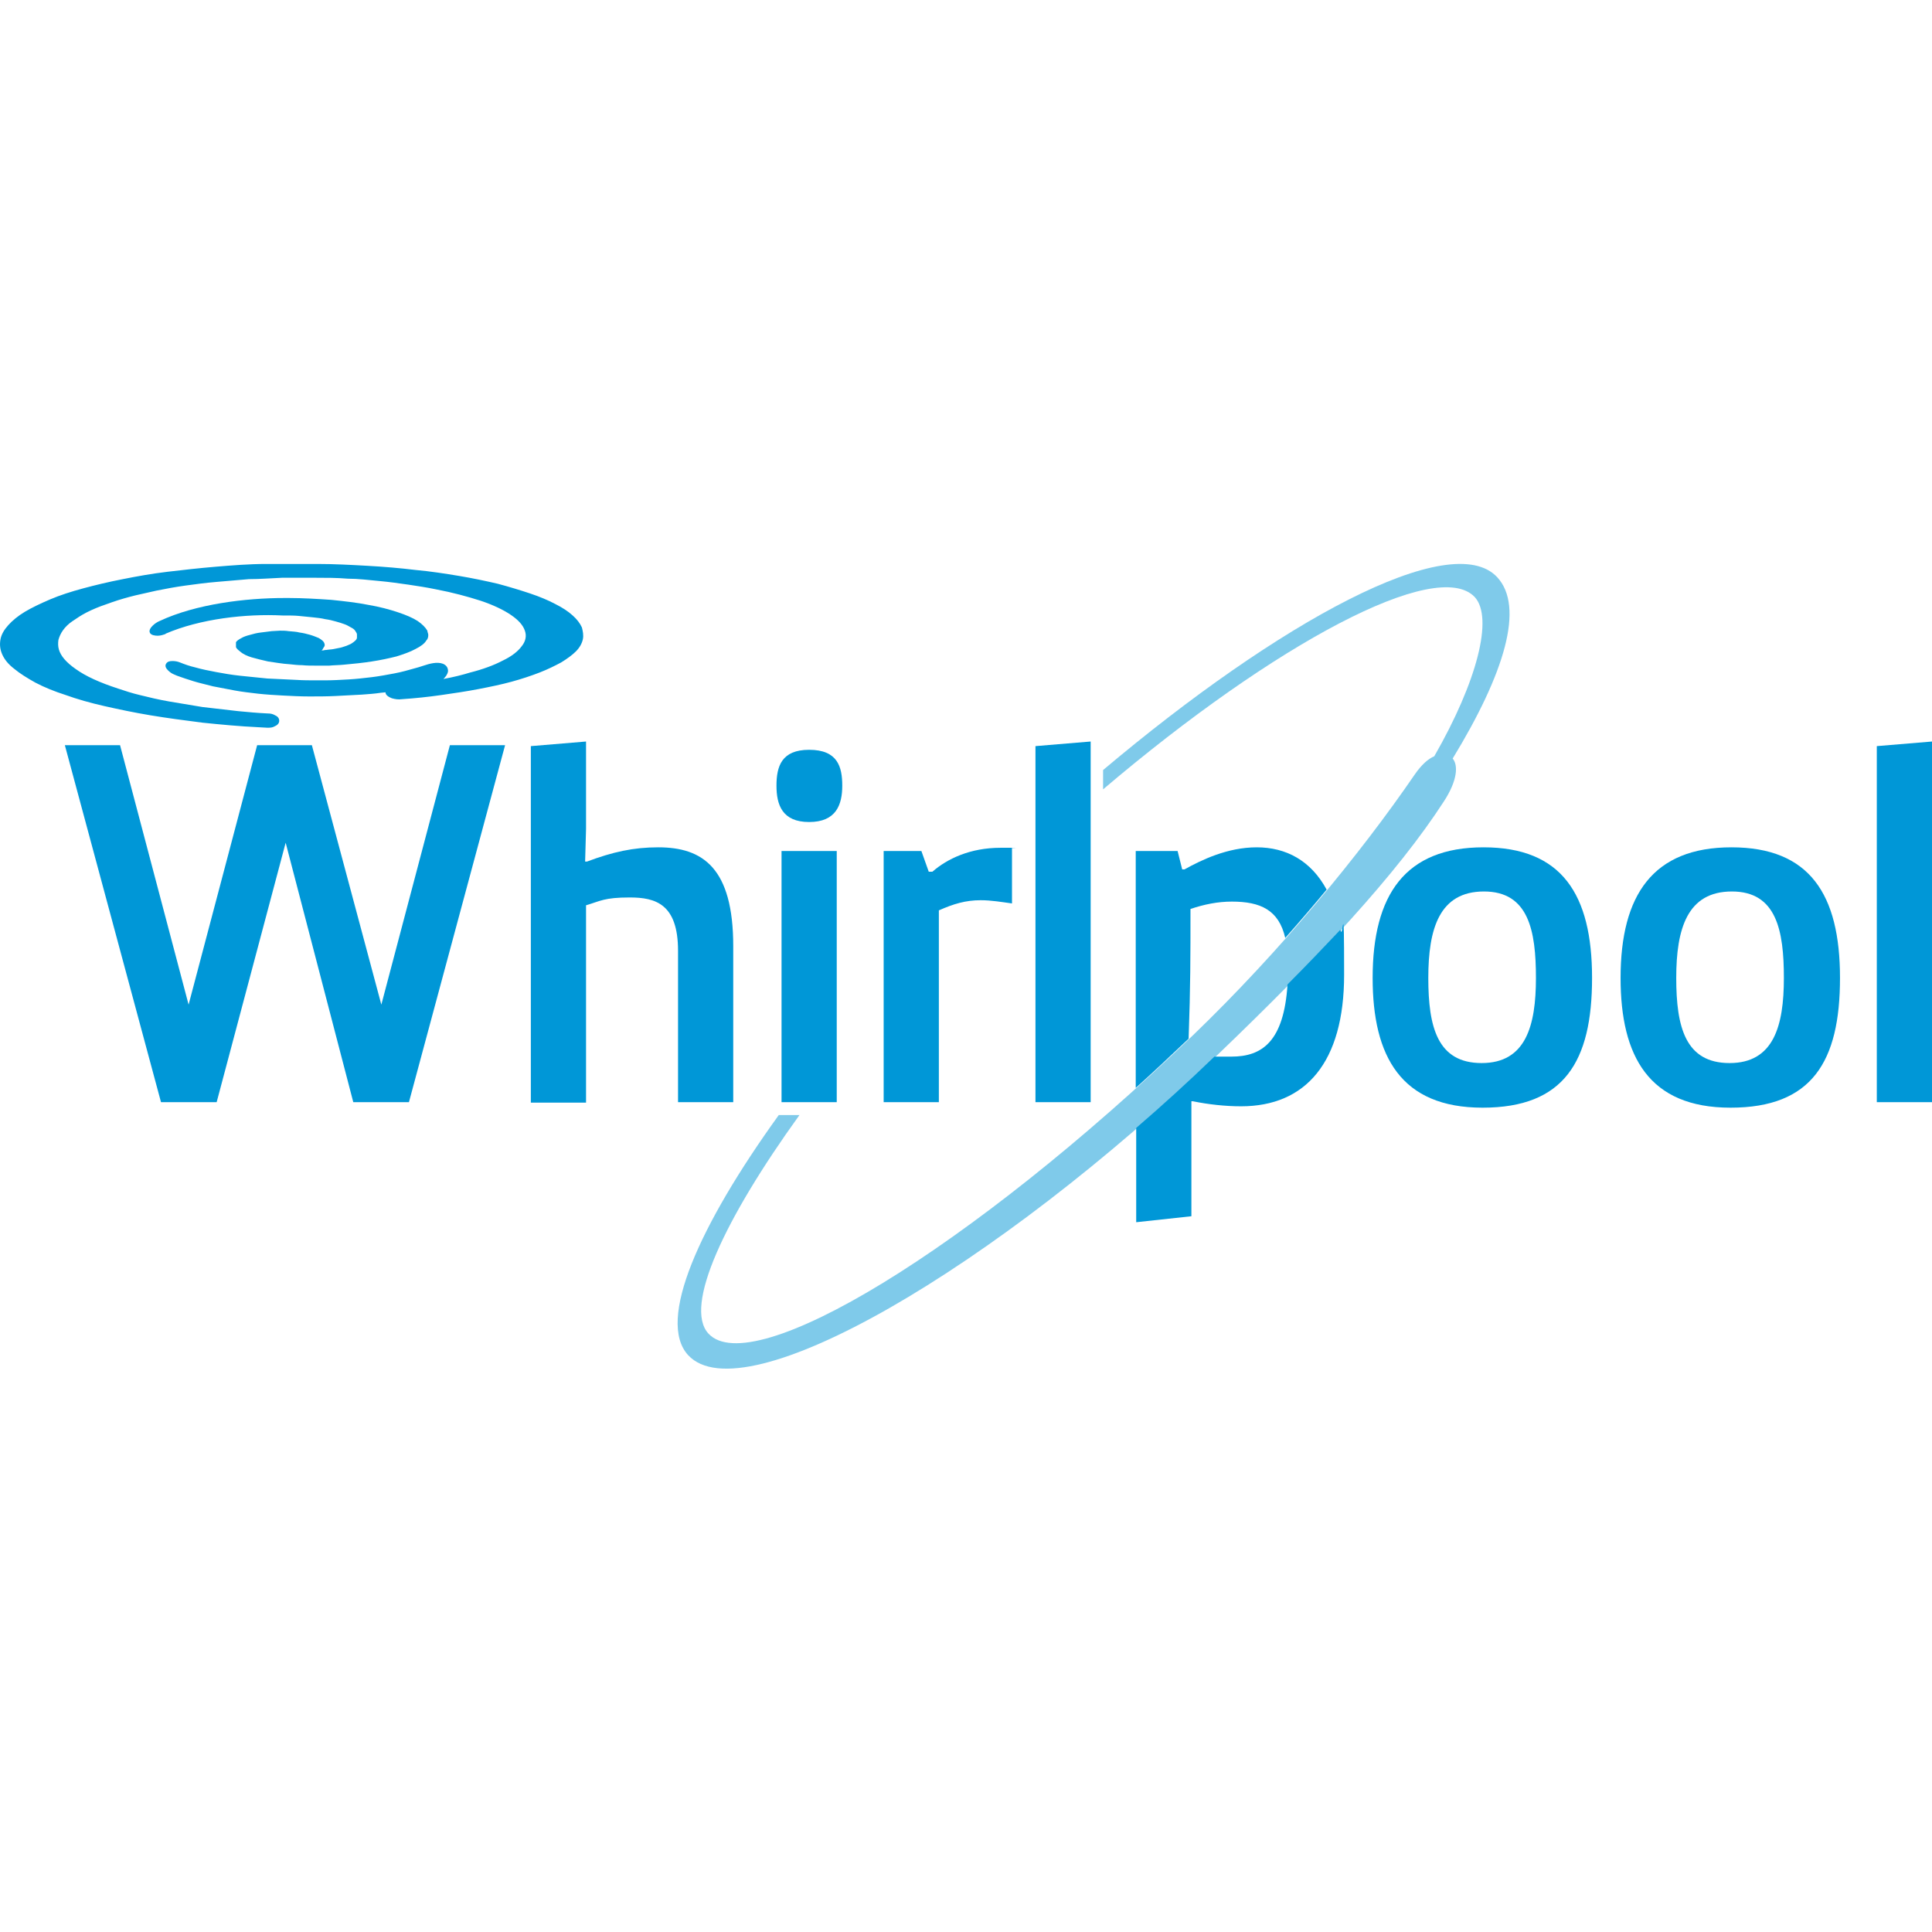 <?xml version="1.0" encoding="UTF-8"?>
<svg id="Ebene_1" data-name="Ebene 1" xmlns="http://www.w3.org/2000/svg" version="1.1" viewBox="0 0 420 420">
  <defs>
    <style>
      .cls-1 {
        isolation: isolate;
        opacity: .5;
      }

      .cls-1, .cls-2 {
        fill: #0097d7;
        stroke-width: 0px;
      }
    </style>
  </defs>
  <polygon class="cls-2" points="76.8 239.6 62.1 183.2 47.1 239.6 35 239.6 14.1 162 26.1 162 41 218.4 55.9 162 67.8 162 82.9 218.4 97.8 162 109.8 162 88.9 239.6 76.8 239.6"/>
  <path class="cls-2" d="M115.4,162.2l12-1v19l-.2,7.1h.4c5.6-2.1,10.1-3.1,15.5-3.1,9.7,0,16.3,4.5,16.3,21.5v33.9h-12v-32.9c0-10.2-4.9-11.6-10.5-11.6s-6.4.8-9.5,1.7v42.9h-12s0-77.5,0-77.5Z"/>
  <path class="cls-2" d="M175.9,163c6.2,0,7.2,3.7,7.2,7.8s-1.3,7.9-7.2,7.9-7.1-3.8-7.1-7.9c0-4.2,1.1-7.8,7.1-7.8M169.9,185h12v54.6h-12v-54.6Z"/>
  <path class="cls-2" d="M192.1,185h8.2l1.6,4.5h.8c3.2-2.8,8.2-5.2,14.8-5.2s1.6,0,2.5.1v12c-2.2-.3-4.5-.7-6.8-.7-3.3,0-5.9.8-9.1,2.2v41.7h-12v-54.6Z"/>
  <polygon class="cls-2" points="225.1 239.6 225.1 162.2 237.1 161.2 237.1 239.6 225.1 239.6"/>
  <path class="cls-2" d="M322.5,184.2c17,0,23.6,10.2,23.6,28.4s-6.1,28.2-23.8,28.2-23.9-11.1-23.9-28.2c0-18.1,7.1-28.4,24.1-28.4M333.9,212.6c0-10.3-1.6-18.8-11.3-18.8s-12.1,8.1-12.1,18.8,2,18.5,11.6,18.5,11.8-8.1,11.8-18.5"/>
  <path class="cls-2" d="M376.4,184.2c17,0,23.6,10.2,23.6,28.4s-6.1,28.2-23.8,28.2-23.9-11.1-23.9-28.2c0-18.1,7.1-28.4,24.1-28.4M387.8,212.6c0-10.3-1.6-18.8-11.3-18.8s-12.1,8.1-12.1,18.8,2,18.5,11.6,18.5,11.8-8.1,11.8-18.5"/>
  <polygon class="cls-2" points="408 239.6 408 162.2 420 161.2 420 239.6 408 239.6"/>
  <path class="cls-1" d="M325.5,125.5c-10-10.8-47.5,9.7-85.7,41.9v4.2c37.4-31.8,72.6-50.5,80.8-41.8,4.1,4.5.5,18.4-8.8,34.6-1.4.6-2.8,1.9-4.2,3.9-11.9,17.4-29.3,38.5-48.2,56.7-48.7,46.8-95.9,75.2-105.4,64.9-5.4-5.9,3.5-24.9,19.8-47.5h-4.5c-17.3,24-26.6,44.7-19.7,52.2,12,13,66.6-18.7,115.2-65.4,22-21.1,38.8-39.1,49.1-55,3-4.6,3.1-7.9,1.9-9.3,11.4-18.7,15.6-33,9.7-39.4"/>
  <path class="cls-2" d="M258.8,197.6c3-1,5.9-1.6,9-1.6,6.2,0,10.2,1.8,11.6,7.9,3.1-3.5,6.1-7,9-10.5-3.4-6.3-8.8-9.2-15.2-9.2s-12.1,2.8-15.7,4.8h-.5l-1-4h-9.1v51.5c3.8-3.4,7.6-7,11.5-10.7.4-11.7.4-17.4.4-28.2"/>
  <path class="cls-2" d="M279.9,214c-.8,12.4-5.5,15.7-12.2,15.7h-3.7c-5.6,5.4-11.3,10.6-17,15.5v20.5l12-1.3v-25h.3c3.4.7,7.1,1.1,10.5,1.1,14,0,22.4-9.5,22.4-28.6s-.3-6.9-.8-9.8c-3.6,3.8-7.4,7.8-11.5,11.9"/>
  <path class="cls-2" d="M96.4,147.6c.5-.5.9-1,1-1.7,0-.8-.4-1.3-1.1-1.6-1.3-.5-3,0-4.2.4s-1.3.4-2,.6c-1.4.4-2.8.8-4.4,1.1s-3.2.6-4.8.8c-1.7.2-3.4.4-5.1.5s-3.5.2-5.2.2h-1.6c-1.6,0-3.1,0-4.6-.1-2.2-.1-4.3-.2-6.3-.3-2-.2-4-.4-5.9-.6-1.9-.2-3.6-.5-5.2-.8-1.6-.3-3.1-.6-4.5-1-1.3-.3-2.4-.7-3.4-1.1-.5-.2-1-.3-1.6-.3s-1.1.1-1.4.6c-.3.5,0,1,.4,1.4s.8.7,1.3.9c.2.1.5.2.7.3,1.1.4,2.3.8,3.6,1.2s2.7.7,4.2,1.1c1.5.3,3.1.6,4.7.9,1.6.3,3.4.5,5.1.7,1.8.2,3.6.3,5.4.4,1.9.1,3.8.2,5.7.2s3.9,0,5.8-.1,3.9-.2,5.7-.3c1.4-.1,2.8-.2,4.1-.4.3,0,.7-.1,1-.1,0,.7.9,1.1,1.4,1.3.7.2,1.4.3,2.1.2,3-.2,5.8-.5,8.6-.9,2.8-.4,5.5-.8,8.1-1.3s5-1,7.2-1.6,4.3-1.3,6.1-2c1.8-.7,3.4-1.5,4.7-2.2,1.3-.8,2.4-1.6,3.2-2.4.8-.8,1.3-1.7,1.5-2.6.2-.9,0-1.8-.2-2.6-.4-.9-1.1-1.8-2-2.6-1-.9-2.2-1.7-3.8-2.5-1.5-.8-3.4-1.6-5.5-2.3s-4.4-1.4-7-2.1c-2.6-.6-5.4-1.2-8.4-1.7s-6.2-1-9.5-1.3c-3.3-.4-6.8-.7-10.4-.9-3.6-.2-7.2-.4-10.9-.4-3.7,0-7.4,0-11.1,0-3.7,0-7.4.3-11,.6-3.6.3-7.1.7-10.5,1.1s-6.7,1-9.7,1.6c-3.1.6-6,1.3-8.6,2-2.6.7-5.1,1.5-7.2,2.4s-4,1.8-5.5,2.7c-1.5.9-2.7,1.9-3.6,2.9-.9,1-1.5,2-1.7,3.1C-.1,140.1,0,141.2.5,142.3c.5,1.1,1.3,2.1,2.6,3.1,1.2,1,2.8,2,4.6,3,1.9,1,4.1,1.9,6.6,2.7,2.5.9,5.3,1.7,8.4,2.4s6.4,1.4,10,2,7.4,1.1,11.3,1.6c3.9.4,8,.8,12.3,1,.6,0,1.2.1,1.8.1s1.1,0,1.6-.3c.5-.2,1-.6,1-1.2s-.4-1-.9-1.2c-.5-.3-1-.4-1.6-.4-2.2-.1-4.3-.3-6.4-.5-2.7-.3-5.3-.6-7.8-.9-2.5-.4-4.9-.8-7.2-1.2s-4.4-.9-6.4-1.4c-1.7-.4-3.2-.9-4.7-1.4-4-1.3-7.1-2.7-9.3-4.3-1-.7-1.8-1.4-2.4-2.1-.6-.7-1-1.4-1.2-2.1-.2-.7-.2-1.4-.1-2.1.2-.7.5-1.4,1-2.1.5-.7,1.2-1.4,2.1-2s1.9-1.3,3.1-1.9c1.2-.6,2.6-1.2,4.1-1.7.8-.3,1.7-.6,2.6-.9,1.6-.5,3.4-1,5.3-1.4,1-.2,2.1-.5,3.1-.7,2-.4,4.1-.8,6.3-1.1,2.2-.3,4.4-.6,6.8-.8,2.3-.2,4.6-.4,7-.6,2.4,0,4.8-.2,7.2-.3,2.4,0,4.8,0,7.2,0,2.4,0,4.8,0,7.1.2,2.3,0,4.6.3,6.8.5,2.2.2,4.3.5,6.4.8,2,.3,4,.6,5.9,1,3.7.7,7,1.6,9.8,2.5,2.7.9,5,2,6.6,3.1s2.6,2.2,3,3.4c.4,1.1.2,2.3-.7,3.4-.8,1.1-2.2,2.2-4.1,3.1-1.9,1-4.3,1.9-7.1,2.6-1.6.5-3.6,1-5.8,1.4"/>
  <path class="cls-2" d="M36.1,137.8c-.6.2-1.2.4-1.8.4s-1.4-.1-1.7-.6c-.3-.6.2-1.2.6-1.6.4-.4,1-.8,1.5-1,7.9-3.7,18.7-5,27.2-5h.9c3.1,0,6.2.2,9.2.4,2.9.3,5.6.6,8.1,1.1,2.4.4,4.6,1,6.4,1.6s3.2,1.2,4.3,1.9c1,.7,1.7,1.4,2.1,2.1,0,.3.2.6.2.9s0,.8-.4,1.2c-.4.7-1.2,1.3-2.4,1.9-1.1.6-2.5,1.1-4.1,1.6-1.6.4-3.4.8-5.4,1.1-1.9.3-3.9.5-6.1.7-1,.1-2.1.1-3.1.2h-3.1c-.9,0-1.9,0-2.8-.1-.9,0-1.8-.1-2.7-.2-1.7-.1-3.2-.4-4.7-.6-1.3-.3-2.6-.6-3.6-.9-1-.3-1.8-.7-2.3-1.1-.5-.4-.9-.7-1.1-1.1,0-.4,0-.7,0-1.1.2-.3.6-.6,1.2-.9.5-.3,1.1-.5,1.9-.7.7-.2,1.4-.4,2.3-.5.8-.1,1.6-.2,2.4-.3.6,0,1.2-.1,1.8-.1s1.2,0,1.8.1c.9.1,1.7.1,2.4.3.8.1,1.6.3,2.3.5.7.2,1.4.5,1.9.7.5.3.9.6,1.1.9.2.4.3.7,0,1.1s-.2.5-.5.7c.3,0,.5,0,.8-.1h.2c.5-.1,1.1-.1,1.6-.2.5-.1,1-.2,1.5-.3s.9-.3,1.3-.4c.4-.2.8-.3,1.1-.5.3-.2.6-.4.8-.6.2-.2.4-.4.4-.7,0-.2,0-.5,0-.7s-.2-.5-.4-.8c-.2-.3-.5-.5-.9-.7s-.8-.5-1.4-.7c-.5-.2-1.2-.4-1.9-.6-.7-.2-1.5-.4-2.3-.5-.8-.2-1.7-.3-2.7-.4-.9-.1-1.9-.2-3-.3-1-.1-2.1-.1-3.2-.1h-.4c-7.9-.4-17.9.7-25.5,4"/>
</svg>